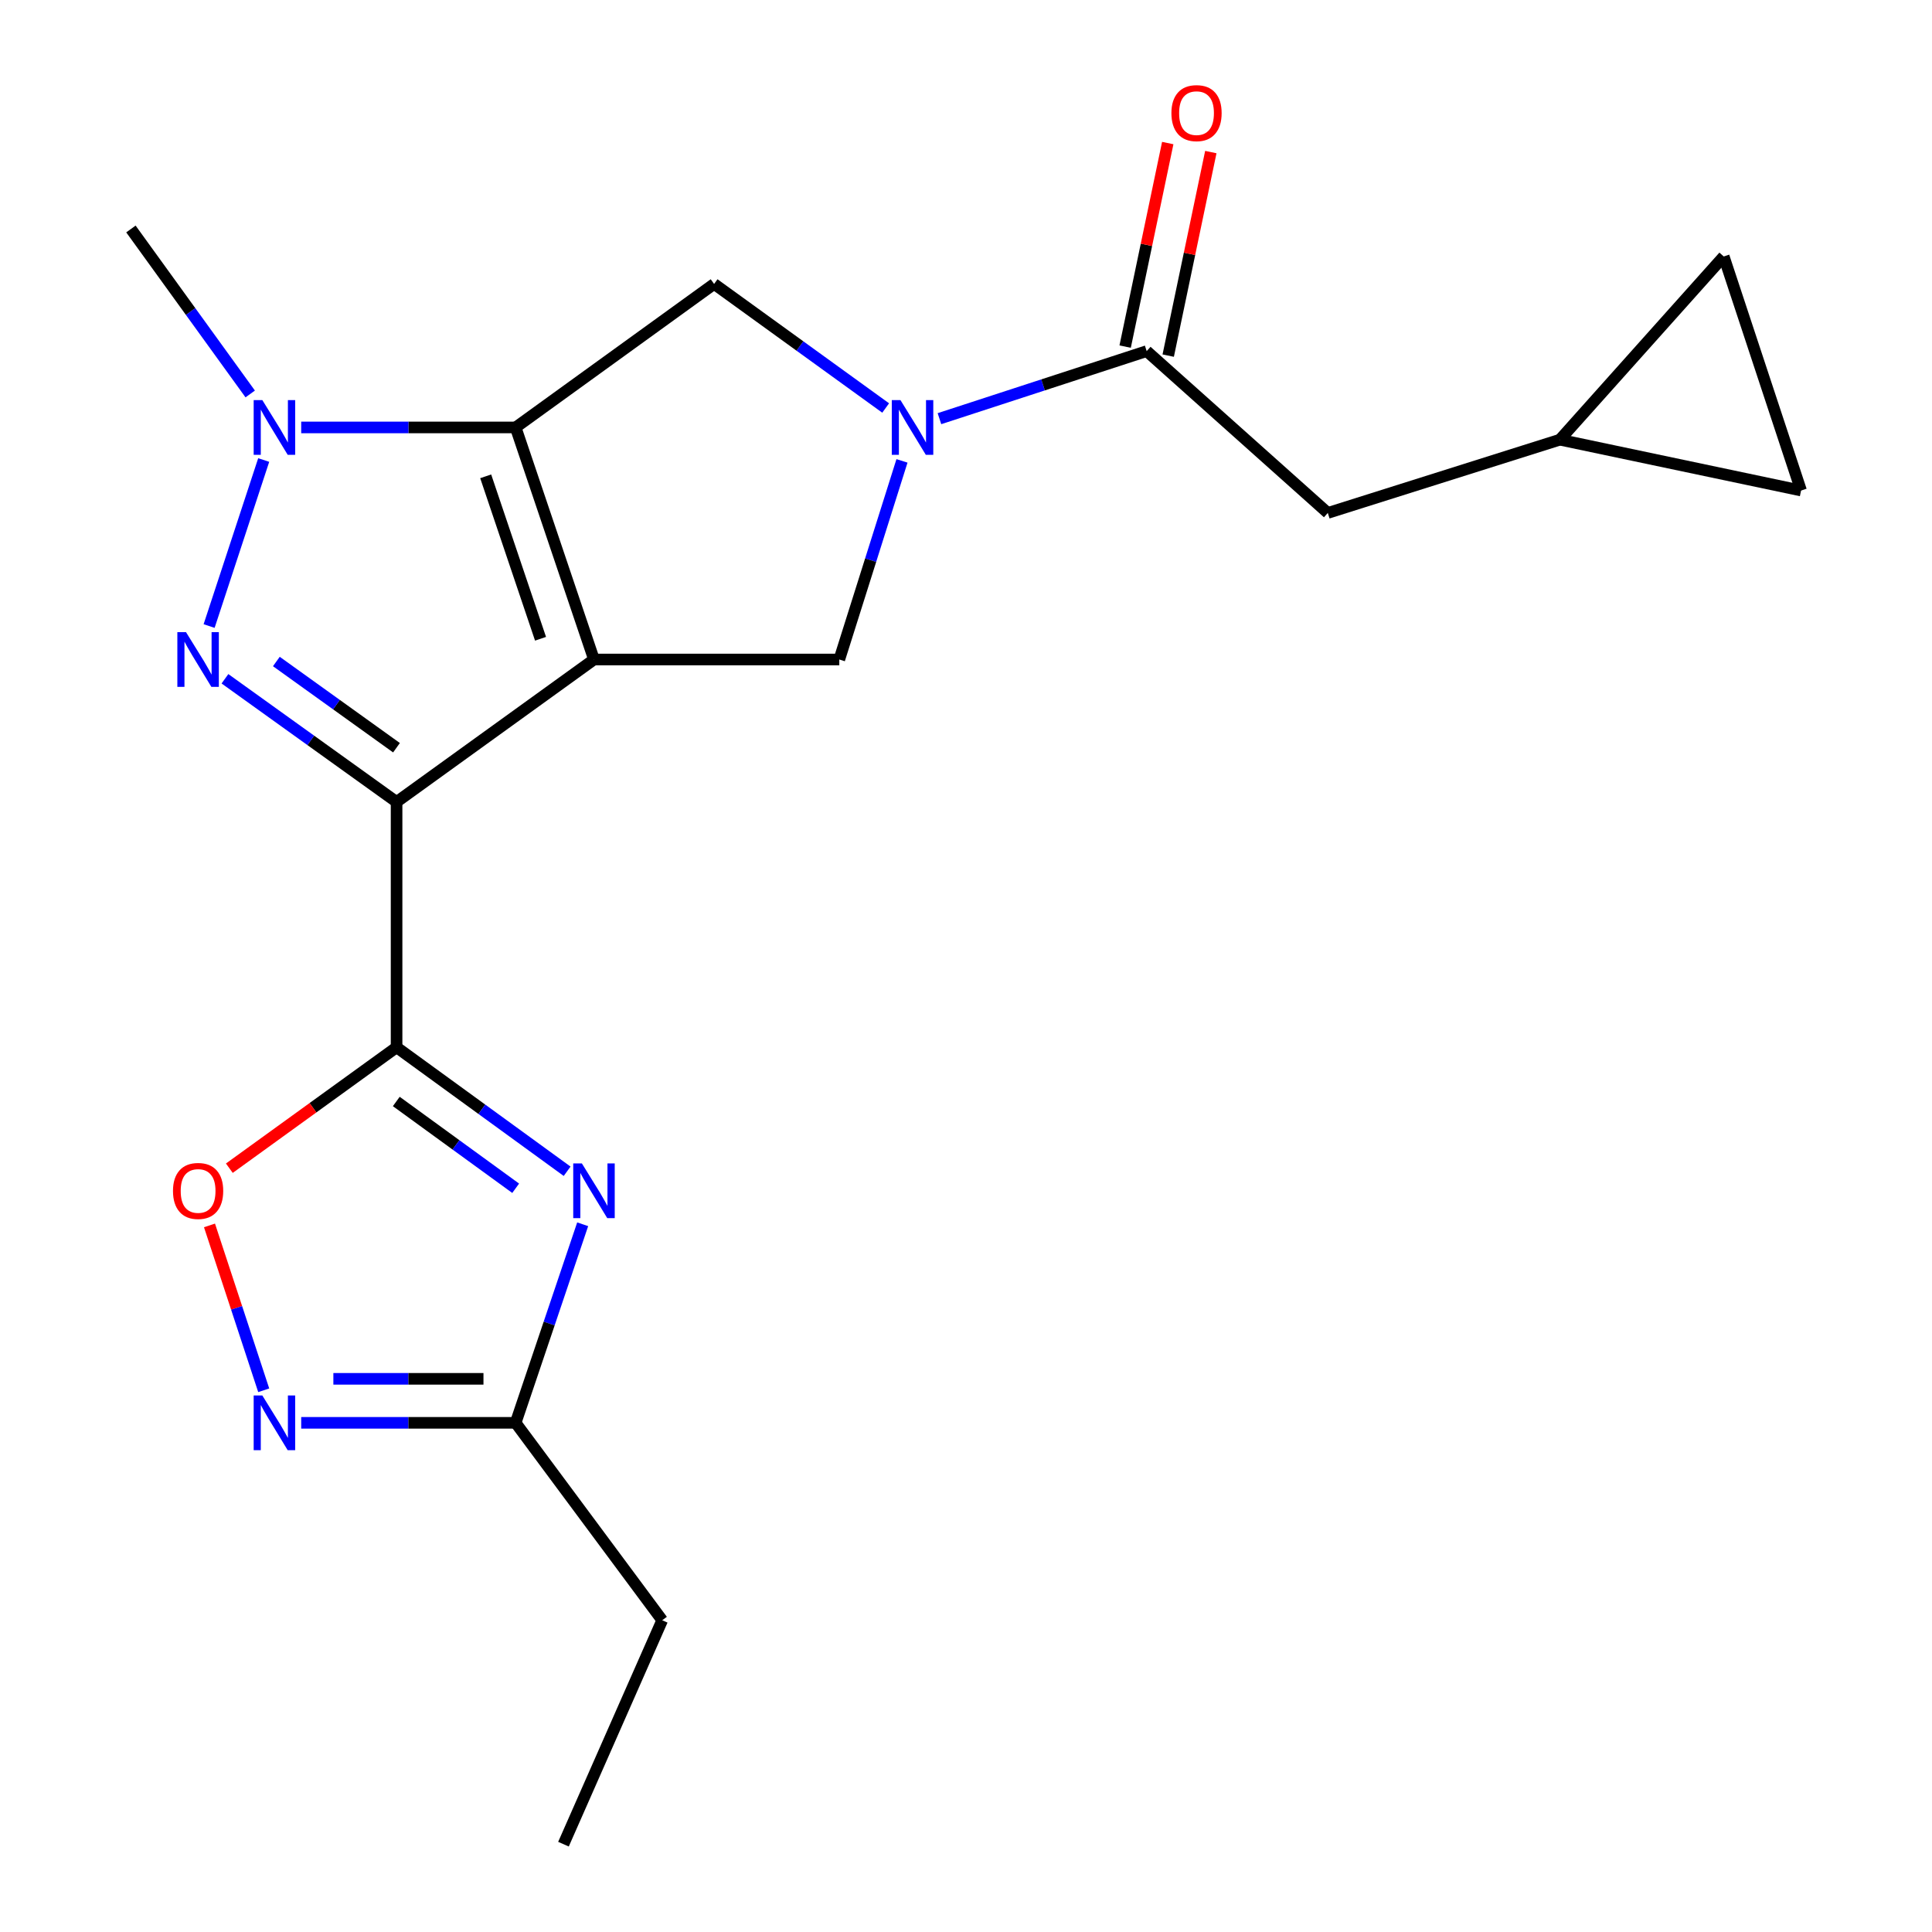 <?xml version='1.0' encoding='iso-8859-1'?>
<svg version='1.1' baseProfile='full'
              xmlns='http://www.w3.org/2000/svg'
                      xmlns:rdkit='http://www.rdkit.org/xml'
                      xmlns:xlink='http://www.w3.org/1999/xlink'
                  xml:space='preserve'
width='1000px' height='1000px' viewBox='0 0 1000 1000'>
<!-- END OF HEADER -->
<rect style='opacity:1.0;fill:#FFFFFF;stroke:none' width='1000' height='1000' x='0' y='0'> </rect>
<path class='bond-0' d='M 307.443,341.358 L 205.269,415.088' style='fill:none;fill-rule:evenodd;stroke:#000000;stroke-width:6px;stroke-linecap:butt;stroke-linejoin:miter;stroke-opacity:1' />
<path class='bond-1' d='M 307.443,341.358 L 266.89,221.241' style='fill:none;fill-rule:evenodd;stroke:#000000;stroke-width:6px;stroke-linecap:butt;stroke-linejoin:miter;stroke-opacity:1' />
<path class='bond-1' d='M 279.781,330.626 L 251.394,246.544' style='fill:none;fill-rule:evenodd;stroke:#000000;stroke-width:6px;stroke-linecap:butt;stroke-linejoin:miter;stroke-opacity:1' />
<path class='bond-7' d='M 307.443,341.358 L 434.418,341.358' style='fill:none;fill-rule:evenodd;stroke:#000000;stroke-width:6px;stroke-linecap:butt;stroke-linejoin:miter;stroke-opacity:1' />
<path class='bond-2' d='M 205.269,415.088 L 160.854,383.212' style='fill:none;fill-rule:evenodd;stroke:#000000;stroke-width:6px;stroke-linecap:butt;stroke-linejoin:miter;stroke-opacity:1' />
<path class='bond-2' d='M 160.854,383.212 L 116.438,351.335' style='fill:none;fill-rule:evenodd;stroke:#0000FF;stroke-width:6px;stroke-linecap:butt;stroke-linejoin:miter;stroke-opacity:1' />
<path class='bond-2' d='M 205.224,387.022 L 174.134,364.708' style='fill:none;fill-rule:evenodd;stroke:#000000;stroke-width:6px;stroke-linecap:butt;stroke-linejoin:miter;stroke-opacity:1' />
<path class='bond-2' d='M 174.134,364.708 L 143.043,342.394' style='fill:none;fill-rule:evenodd;stroke:#0000FF;stroke-width:6px;stroke-linecap:butt;stroke-linejoin:miter;stroke-opacity:1' />
<path class='bond-3' d='M 205.269,415.088 L 205.269,542.076' style='fill:none;fill-rule:evenodd;stroke:#000000;stroke-width:6px;stroke-linecap:butt;stroke-linejoin:miter;stroke-opacity:1' />
<path class='bond-4' d='M 266.89,221.241 L 211.396,221.241' style='fill:none;fill-rule:evenodd;stroke:#000000;stroke-width:6px;stroke-linecap:butt;stroke-linejoin:miter;stroke-opacity:1' />
<path class='bond-4' d='M 211.396,221.241 L 155.902,221.241' style='fill:none;fill-rule:evenodd;stroke:#0000FF;stroke-width:6px;stroke-linecap:butt;stroke-linejoin:miter;stroke-opacity:1' />
<path class='bond-8' d='M 266.89,221.241 L 369.621,146.967' style='fill:none;fill-rule:evenodd;stroke:#000000;stroke-width:6px;stroke-linecap:butt;stroke-linejoin:miter;stroke-opacity:1' />
<path class='bond-22' d='M 108.234,324.037 L 136.494,238.106' style='fill:none;fill-rule:evenodd;stroke:#0000FF;stroke-width:6px;stroke-linecap:butt;stroke-linejoin:miter;stroke-opacity:1' />
<path class='bond-5' d='M 205.269,542.076 L 249.407,574.162' style='fill:none;fill-rule:evenodd;stroke:#000000;stroke-width:6px;stroke-linecap:butt;stroke-linejoin:miter;stroke-opacity:1' />
<path class='bond-5' d='M 249.407,574.162 L 293.545,606.247' style='fill:none;fill-rule:evenodd;stroke:#0000FF;stroke-width:6px;stroke-linecap:butt;stroke-linejoin:miter;stroke-opacity:1' />
<path class='bond-5' d='M 205.118,570.124 L 236.015,592.584' style='fill:none;fill-rule:evenodd;stroke:#000000;stroke-width:6px;stroke-linecap:butt;stroke-linejoin:miter;stroke-opacity:1' />
<path class='bond-5' d='M 236.015,592.584 L 266.912,615.044' style='fill:none;fill-rule:evenodd;stroke:#0000FF;stroke-width:6px;stroke-linecap:butt;stroke-linejoin:miter;stroke-opacity:1' />
<path class='bond-9' d='M 205.269,542.076 L 161.988,573.368' style='fill:none;fill-rule:evenodd;stroke:#000000;stroke-width:6px;stroke-linecap:butt;stroke-linejoin:miter;stroke-opacity:1' />
<path class='bond-9' d='M 161.988,573.368 L 118.706,604.66' style='fill:none;fill-rule:evenodd;stroke:#FF0000;stroke-width:6px;stroke-linecap:butt;stroke-linejoin:miter;stroke-opacity:1' />
<path class='bond-18' d='M 129.51,203.912 L 98.638,161.217' style='fill:none;fill-rule:evenodd;stroke:#0000FF;stroke-width:6px;stroke-linecap:butt;stroke-linejoin:miter;stroke-opacity:1' />
<path class='bond-18' d='M 98.638,161.217 L 67.766,118.522' style='fill:none;fill-rule:evenodd;stroke:#000000;stroke-width:6px;stroke-linecap:butt;stroke-linejoin:miter;stroke-opacity:1' />
<path class='bond-12' d='M 301.592,633.679 L 284.241,685.067' style='fill:none;fill-rule:evenodd;stroke:#0000FF;stroke-width:6px;stroke-linecap:butt;stroke-linejoin:miter;stroke-opacity:1' />
<path class='bond-12' d='M 284.241,685.067 L 266.89,736.455' style='fill:none;fill-rule:evenodd;stroke:#000000;stroke-width:6px;stroke-linecap:butt;stroke-linejoin:miter;stroke-opacity:1' />
<path class='bond-6' d='M 466.865,238.55 L 450.642,289.954' style='fill:none;fill-rule:evenodd;stroke:#0000FF;stroke-width:6px;stroke-linecap:butt;stroke-linejoin:miter;stroke-opacity:1' />
<path class='bond-6' d='M 450.642,289.954 L 434.418,341.358' style='fill:none;fill-rule:evenodd;stroke:#000000;stroke-width:6px;stroke-linecap:butt;stroke-linejoin:miter;stroke-opacity:1' />
<path class='bond-10' d='M 486.254,216.702 L 539.887,199.22' style='fill:none;fill-rule:evenodd;stroke:#0000FF;stroke-width:6px;stroke-linecap:butt;stroke-linejoin:miter;stroke-opacity:1' />
<path class='bond-10' d='M 539.887,199.22 L 593.52,181.738' style='fill:none;fill-rule:evenodd;stroke:#000000;stroke-width:6px;stroke-linecap:butt;stroke-linejoin:miter;stroke-opacity:1' />
<path class='bond-21' d='M 458.419,211.183 L 414.02,179.075' style='fill:none;fill-rule:evenodd;stroke:#0000FF;stroke-width:6px;stroke-linecap:butt;stroke-linejoin:miter;stroke-opacity:1' />
<path class='bond-21' d='M 414.02,179.075 L 369.621,146.967' style='fill:none;fill-rule:evenodd;stroke:#000000;stroke-width:6px;stroke-linecap:butt;stroke-linejoin:miter;stroke-opacity:1' />
<path class='bond-11' d='M 108.432,634.271 L 122.465,676.938' style='fill:none;fill-rule:evenodd;stroke:#FF0000;stroke-width:6px;stroke-linecap:butt;stroke-linejoin:miter;stroke-opacity:1' />
<path class='bond-11' d='M 122.465,676.938 L 136.499,719.605' style='fill:none;fill-rule:evenodd;stroke:#0000FF;stroke-width:6px;stroke-linecap:butt;stroke-linejoin:miter;stroke-opacity:1' />
<path class='bond-14' d='M 593.52,181.738 L 687.268,265.502' style='fill:none;fill-rule:evenodd;stroke:#000000;stroke-width:6px;stroke-linecap:butt;stroke-linejoin:miter;stroke-opacity:1' />
<path class='bond-17' d='M 604.666,184.071 L 615.692,131.391' style='fill:none;fill-rule:evenodd;stroke:#000000;stroke-width:6px;stroke-linecap:butt;stroke-linejoin:miter;stroke-opacity:1' />
<path class='bond-17' d='M 615.692,131.391 L 626.718,78.712' style='fill:none;fill-rule:evenodd;stroke:#FF0000;stroke-width:6px;stroke-linecap:butt;stroke-linejoin:miter;stroke-opacity:1' />
<path class='bond-17' d='M 582.374,179.405 L 593.399,126.725' style='fill:none;fill-rule:evenodd;stroke:#000000;stroke-width:6px;stroke-linecap:butt;stroke-linejoin:miter;stroke-opacity:1' />
<path class='bond-17' d='M 593.399,126.725 L 604.425,74.046' style='fill:none;fill-rule:evenodd;stroke:#FF0000;stroke-width:6px;stroke-linecap:butt;stroke-linejoin:miter;stroke-opacity:1' />
<path class='bond-23' d='M 155.902,736.455 L 211.396,736.455' style='fill:none;fill-rule:evenodd;stroke:#0000FF;stroke-width:6px;stroke-linecap:butt;stroke-linejoin:miter;stroke-opacity:1' />
<path class='bond-23' d='M 211.396,736.455 L 266.89,736.455' style='fill:none;fill-rule:evenodd;stroke:#000000;stroke-width:6px;stroke-linecap:butt;stroke-linejoin:miter;stroke-opacity:1' />
<path class='bond-23' d='M 172.55,713.679 L 211.396,713.679' style='fill:none;fill-rule:evenodd;stroke:#0000FF;stroke-width:6px;stroke-linecap:butt;stroke-linejoin:miter;stroke-opacity:1' />
<path class='bond-23' d='M 211.396,713.679 L 250.242,713.679' style='fill:none;fill-rule:evenodd;stroke:#000000;stroke-width:6px;stroke-linecap:butt;stroke-linejoin:miter;stroke-opacity:1' />
<path class='bond-19' d='M 266.89,736.455 L 342.759,838.642' style='fill:none;fill-rule:evenodd;stroke:#000000;stroke-width:6px;stroke-linecap:butt;stroke-linejoin:miter;stroke-opacity:1' />
<path class='bond-13' d='M 807.385,227.58 L 687.268,265.502' style='fill:none;fill-rule:evenodd;stroke:#000000;stroke-width:6px;stroke-linecap:butt;stroke-linejoin:miter;stroke-opacity:1' />
<path class='bond-15' d='M 807.385,227.58 L 932.234,253.899' style='fill:none;fill-rule:evenodd;stroke:#000000;stroke-width:6px;stroke-linecap:butt;stroke-linejoin:miter;stroke-opacity:1' />
<path class='bond-16' d='M 807.385,227.58 L 892.199,132.744' style='fill:none;fill-rule:evenodd;stroke:#000000;stroke-width:6px;stroke-linecap:butt;stroke-linejoin:miter;stroke-opacity:1' />
<path class='bond-24' d='M 932.234,253.899 L 892.199,132.744' style='fill:none;fill-rule:evenodd;stroke:#000000;stroke-width:6px;stroke-linecap:butt;stroke-linejoin:miter;stroke-opacity:1' />
<path class='bond-20' d='M 342.759,838.642 L 291.652,954.545' style='fill:none;fill-rule:evenodd;stroke:#000000;stroke-width:6px;stroke-linecap:butt;stroke-linejoin:miter;stroke-opacity:1' />
<path  class='atom-3' d='M 96.277 327.198
L 105.557 342.198
Q 106.477 343.678, 107.957 346.358
Q 109.437 349.038, 109.517 349.198
L 109.517 327.198
L 113.277 327.198
L 113.277 355.518
L 109.397 355.518
L 99.437 339.118
Q 98.277 337.198, 97.037 334.998
Q 95.837 332.798, 95.477 332.118
L 95.477 355.518
L 91.797 355.518
L 91.797 327.198
L 96.277 327.198
' fill='#0000FF'/>
<path  class='atom-5' d='M 135.781 207.081
L 145.061 222.081
Q 145.981 223.561, 147.461 226.241
Q 148.941 228.921, 149.021 229.081
L 149.021 207.081
L 152.781 207.081
L 152.781 235.401
L 148.901 235.401
L 138.941 219.001
Q 137.781 217.081, 136.541 214.881
Q 135.341 212.681, 134.981 212.001
L 134.981 235.401
L 131.301 235.401
L 131.301 207.081
L 135.781 207.081
' fill='#0000FF'/>
<path  class='atom-6' d='M 301.183 602.19
L 310.463 617.19
Q 311.383 618.67, 312.863 621.35
Q 314.343 624.03, 314.423 624.19
L 314.423 602.19
L 318.183 602.19
L 318.183 630.51
L 314.303 630.51
L 304.343 614.11
Q 303.183 612.19, 301.943 609.99
Q 300.743 607.79, 300.383 607.11
L 300.383 630.51
L 296.703 630.51
L 296.703 602.19
L 301.183 602.19
' fill='#0000FF'/>
<path  class='atom-7' d='M 466.067 207.081
L 475.347 222.081
Q 476.267 223.561, 477.747 226.241
Q 479.227 228.921, 479.307 229.081
L 479.307 207.081
L 483.067 207.081
L 483.067 235.401
L 479.187 235.401
L 469.227 219.001
Q 468.067 217.081, 466.827 214.881
Q 465.627 212.681, 465.267 212.001
L 465.267 235.401
L 461.587 235.401
L 461.587 207.081
L 466.067 207.081
' fill='#0000FF'/>
<path  class='atom-10' d='M 89.537 616.43
Q 89.537 609.63, 92.897 605.83
Q 96.257 602.03, 102.537 602.03
Q 108.817 602.03, 112.177 605.83
Q 115.537 609.63, 115.537 616.43
Q 115.537 623.31, 112.137 627.23
Q 108.737 631.11, 102.537 631.11
Q 96.297 631.11, 92.897 627.23
Q 89.537 623.35, 89.537 616.43
M 102.537 627.91
Q 106.857 627.91, 109.177 625.03
Q 111.537 622.11, 111.537 616.43
Q 111.537 610.87, 109.177 608.07
Q 106.857 605.23, 102.537 605.23
Q 98.217 605.23, 95.857 608.03
Q 93.537 610.83, 93.537 616.43
Q 93.537 622.15, 95.857 625.03
Q 98.217 627.91, 102.537 627.91
' fill='#FF0000'/>
<path  class='atom-12' d='M 135.781 722.295
L 145.061 737.295
Q 145.981 738.775, 147.461 741.455
Q 148.941 744.135, 149.021 744.295
L 149.021 722.295
L 152.781 722.295
L 152.781 750.615
L 148.901 750.615
L 138.941 734.215
Q 137.781 732.295, 136.541 730.095
Q 135.341 727.895, 134.981 727.215
L 134.981 750.615
L 131.301 750.615
L 131.301 722.295
L 135.781 722.295
' fill='#0000FF'/>
<path  class='atom-18' d='M 606.32 58.55
Q 606.32 51.75, 609.68 47.95
Q 613.04 44.15, 619.32 44.15
Q 625.6 44.15, 628.96 47.95
Q 632.32 51.75, 632.32 58.55
Q 632.32 65.43, 628.92 69.35
Q 625.52 73.23, 619.32 73.23
Q 613.08 73.23, 609.68 69.35
Q 606.32 65.47, 606.32 58.55
M 619.32 70.03
Q 623.64 70.03, 625.96 67.15
Q 628.32 64.23, 628.32 58.55
Q 628.32 52.99, 625.96 50.19
Q 623.64 47.35, 619.32 47.35
Q 615 47.35, 612.64 50.15
Q 610.32 52.95, 610.32 58.55
Q 610.32 64.27, 612.64 67.15
Q 615 70.03, 619.32 70.03
' fill='#FF0000'/>
</svg>
